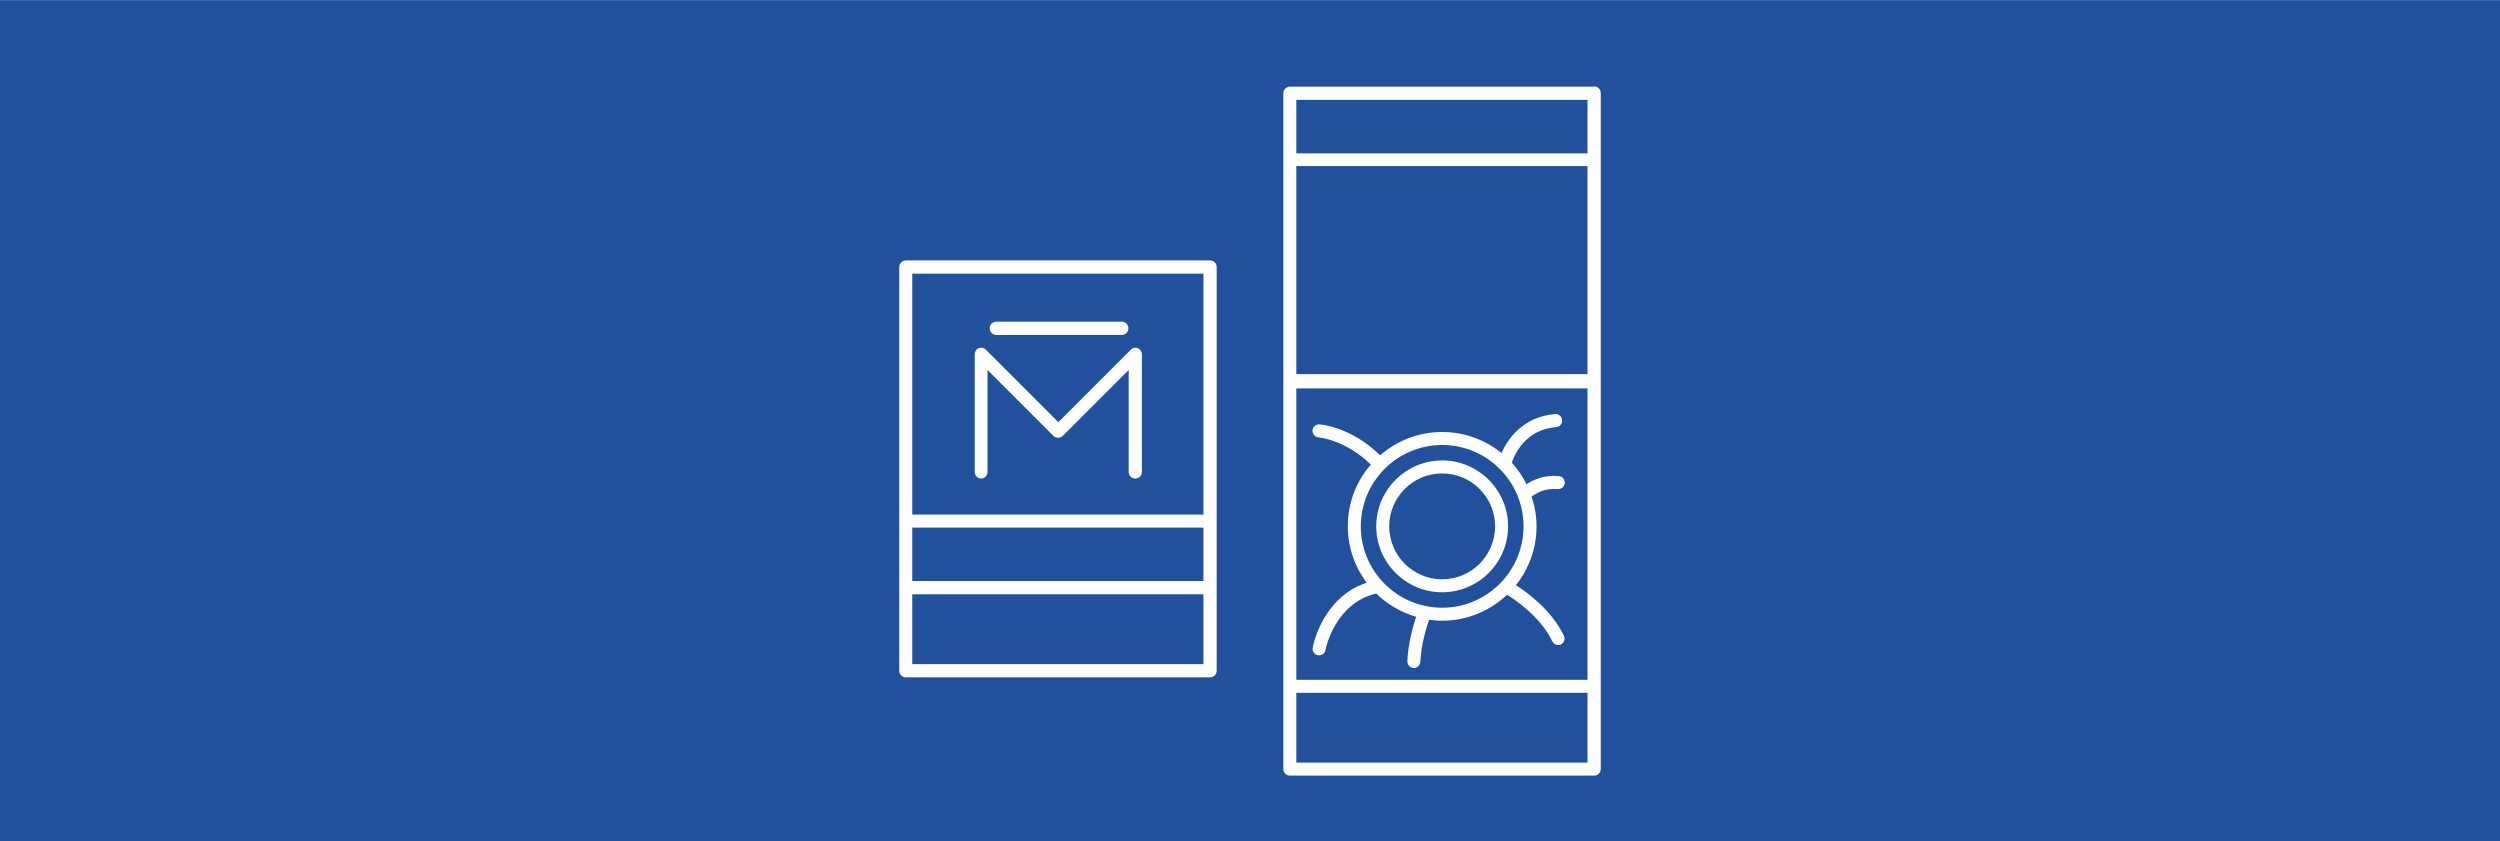 <?xml version="1.0" encoding="UTF-8"?>
<svg id="uuid-c4d8432c-188a-46f0-8b69-1b63a7b46bed" data-name="LOGO COMUN" xmlns="http://www.w3.org/2000/svg" width="35.98mm" height="12.11mm" viewBox="0 0 102 34.32">
  <defs>
    <style>
      .uuid-4f95db98-7833-4178-836c-fe16cc867db8 {
        fill: #fff;
      }

      .uuid-52d1de24-d9d7-401d-b0e7-c5fefd134730 {
        fill: #21509d;
      }
    </style>
  </defs>
  <rect class="uuid-52d1de24-d9d7-401d-b0e7-c5fefd134730" width="102" height="34.32"/>
  <g>
    <path class="uuid-4f95db98-7833-4178-836c-fe16cc867db8" d="M65.04,3.53h-12.41c-.15,0-.27,.12-.27,.27V15.51s0,.02,0,.03c0,.01,0,.02,0,.03v15.8c0,.15,.12,.27,.27,.27h12.41c.15,0,.27-.12,.27-.27V15.58s0-.02,0-.03c0-.01,0-.02,0-.03V3.79c0-.15-.12-.27-.27-.27Zm-.27,27.58h-11.88v-2.85h11.88v2.85Zm0-3.38h-11.88V15.84h11.88v11.88Zm0-12.47h-11.88V6.77h11.88V15.25Zm0-9.01h-11.88v-2.18h11.88v2.18Z"/>
    <path class="uuid-4f95db98-7833-4178-836c-fe16cc867db8" d="M58.84,24.16c1.48,0,2.69-1.21,2.69-2.69s-1.21-2.69-2.69-2.69-2.69,1.21-2.69,2.69,1.21,2.69,2.69,2.69Zm0-4.85c1.19,0,2.16,.97,2.16,2.16s-.97,2.16-2.16,2.16-2.16-.97-2.16-2.16,.97-2.16,2.16-2.16Z"/>
    <path class="uuid-4f95db98-7833-4178-836c-fe16cc867db8" d="M53.8,17.84s1.09,.09,2.13,1.11c-.59,.68-.94,1.55-.94,2.52,0,.86,.29,1.66,.77,2.3-1.8,.59-2.19,2.56-2.2,2.65-.03,.14,.07,.28,.21,.31,.02,0,.03,0,.05,0,.13,0,.24-.09,.26-.22,0-.02,.37-1.9,2.07-2.3,.45,.44,1.01,.77,1.63,.95-.13,.38-.33,1.09-.36,1.81,0,.15,.11,.27,.25,.28,0,0,0,0,.01,0,.14,0,.26-.11,.27-.25,.03-.69,.24-1.39,.36-1.72,.17,.02,.35,.04,.53,.04,1.03,0,1.96-.41,2.65-1.06,.4,.25,1.4,.95,1.84,1.9,.05,.1,.14,.15,.24,.15,.04,0,.08,0,.11-.02,.13-.06,.19-.22,.13-.35-.48-1.02-1.47-1.76-1.96-2.07,.52-.66,.84-1.49,.84-2.39,0-.43-.07-.83-.2-1.22,.18-.14,.54-.36,1.06-.31,.14,.01,.28-.09,.29-.24,.02-.15-.09-.28-.24-.29-.59-.06-1.04,.15-1.32,.33-.16-.32-.36-.62-.6-.88,.12-.35,.57-1.35,1.81-1.45,.15-.01,.26-.14,.24-.29-.01-.15-.15-.26-.29-.24-1.33,.11-1.93,1.04-2.18,1.59-.66-.54-1.51-.86-2.42-.86-.97,0-1.85,.36-2.53,.95-1.2-1.17-2.43-1.26-2.48-1.26-.16,0-.27,.1-.28,.25,0,.15,.1,.27,.25,.28Zm5.04,.31c1.83,0,3.32,1.49,3.32,3.32s-1.49,3.32-3.32,3.32-3.32-1.49-3.32-3.32,1.49-3.32,3.32-3.32Z"/>
    <path class="uuid-4f95db98-7833-4178-836c-fe16cc867db8" d="M49.37,10.62h-12.41c-.15,0-.27,.12-.27,.27V27.36c0,.15,.12,.27,.27,.27h12.41c.15,0,.27-.12,.27-.27V10.89c0-.15-.12-.27-.27-.27Zm-.27,16.47h-11.88v-2.85h11.88v2.85Zm0-3.39h-11.88v-2.18h11.88v2.18Zm0-2.71h-11.88V11.16h11.88v9.85Z"/>
    <path class="uuid-4f95db98-7833-4178-836c-fe16cc867db8" d="M40.02,19.52c.15,0,.27-.12,.27-.27v-4.16l2.69,2.69c.1,.1,.27,.1,.38,0l2.69-2.69v4.16c0,.15,.12,.27,.27,.27s.27-.12,.27-.27v-4.8c0-.11-.07-.2-.16-.25-.1-.04-.21-.02-.29,.06l-2.96,2.96-2.96-2.96c-.08-.08-.19-.1-.29-.06s-.16,.14-.16,.25v4.8c0,.15,.12,.27,.27,.27Z"/>
    <path class="uuid-4f95db98-7833-4178-836c-fe16cc867db8" d="M40.65,13.66h5.12c.15,0,.27-.12,.27-.27s-.12-.27-.27-.27h-5.12c-.15,0-.27,.12-.27,.27s.12,.27,.27,.27Z"/>
  </g>
</svg>